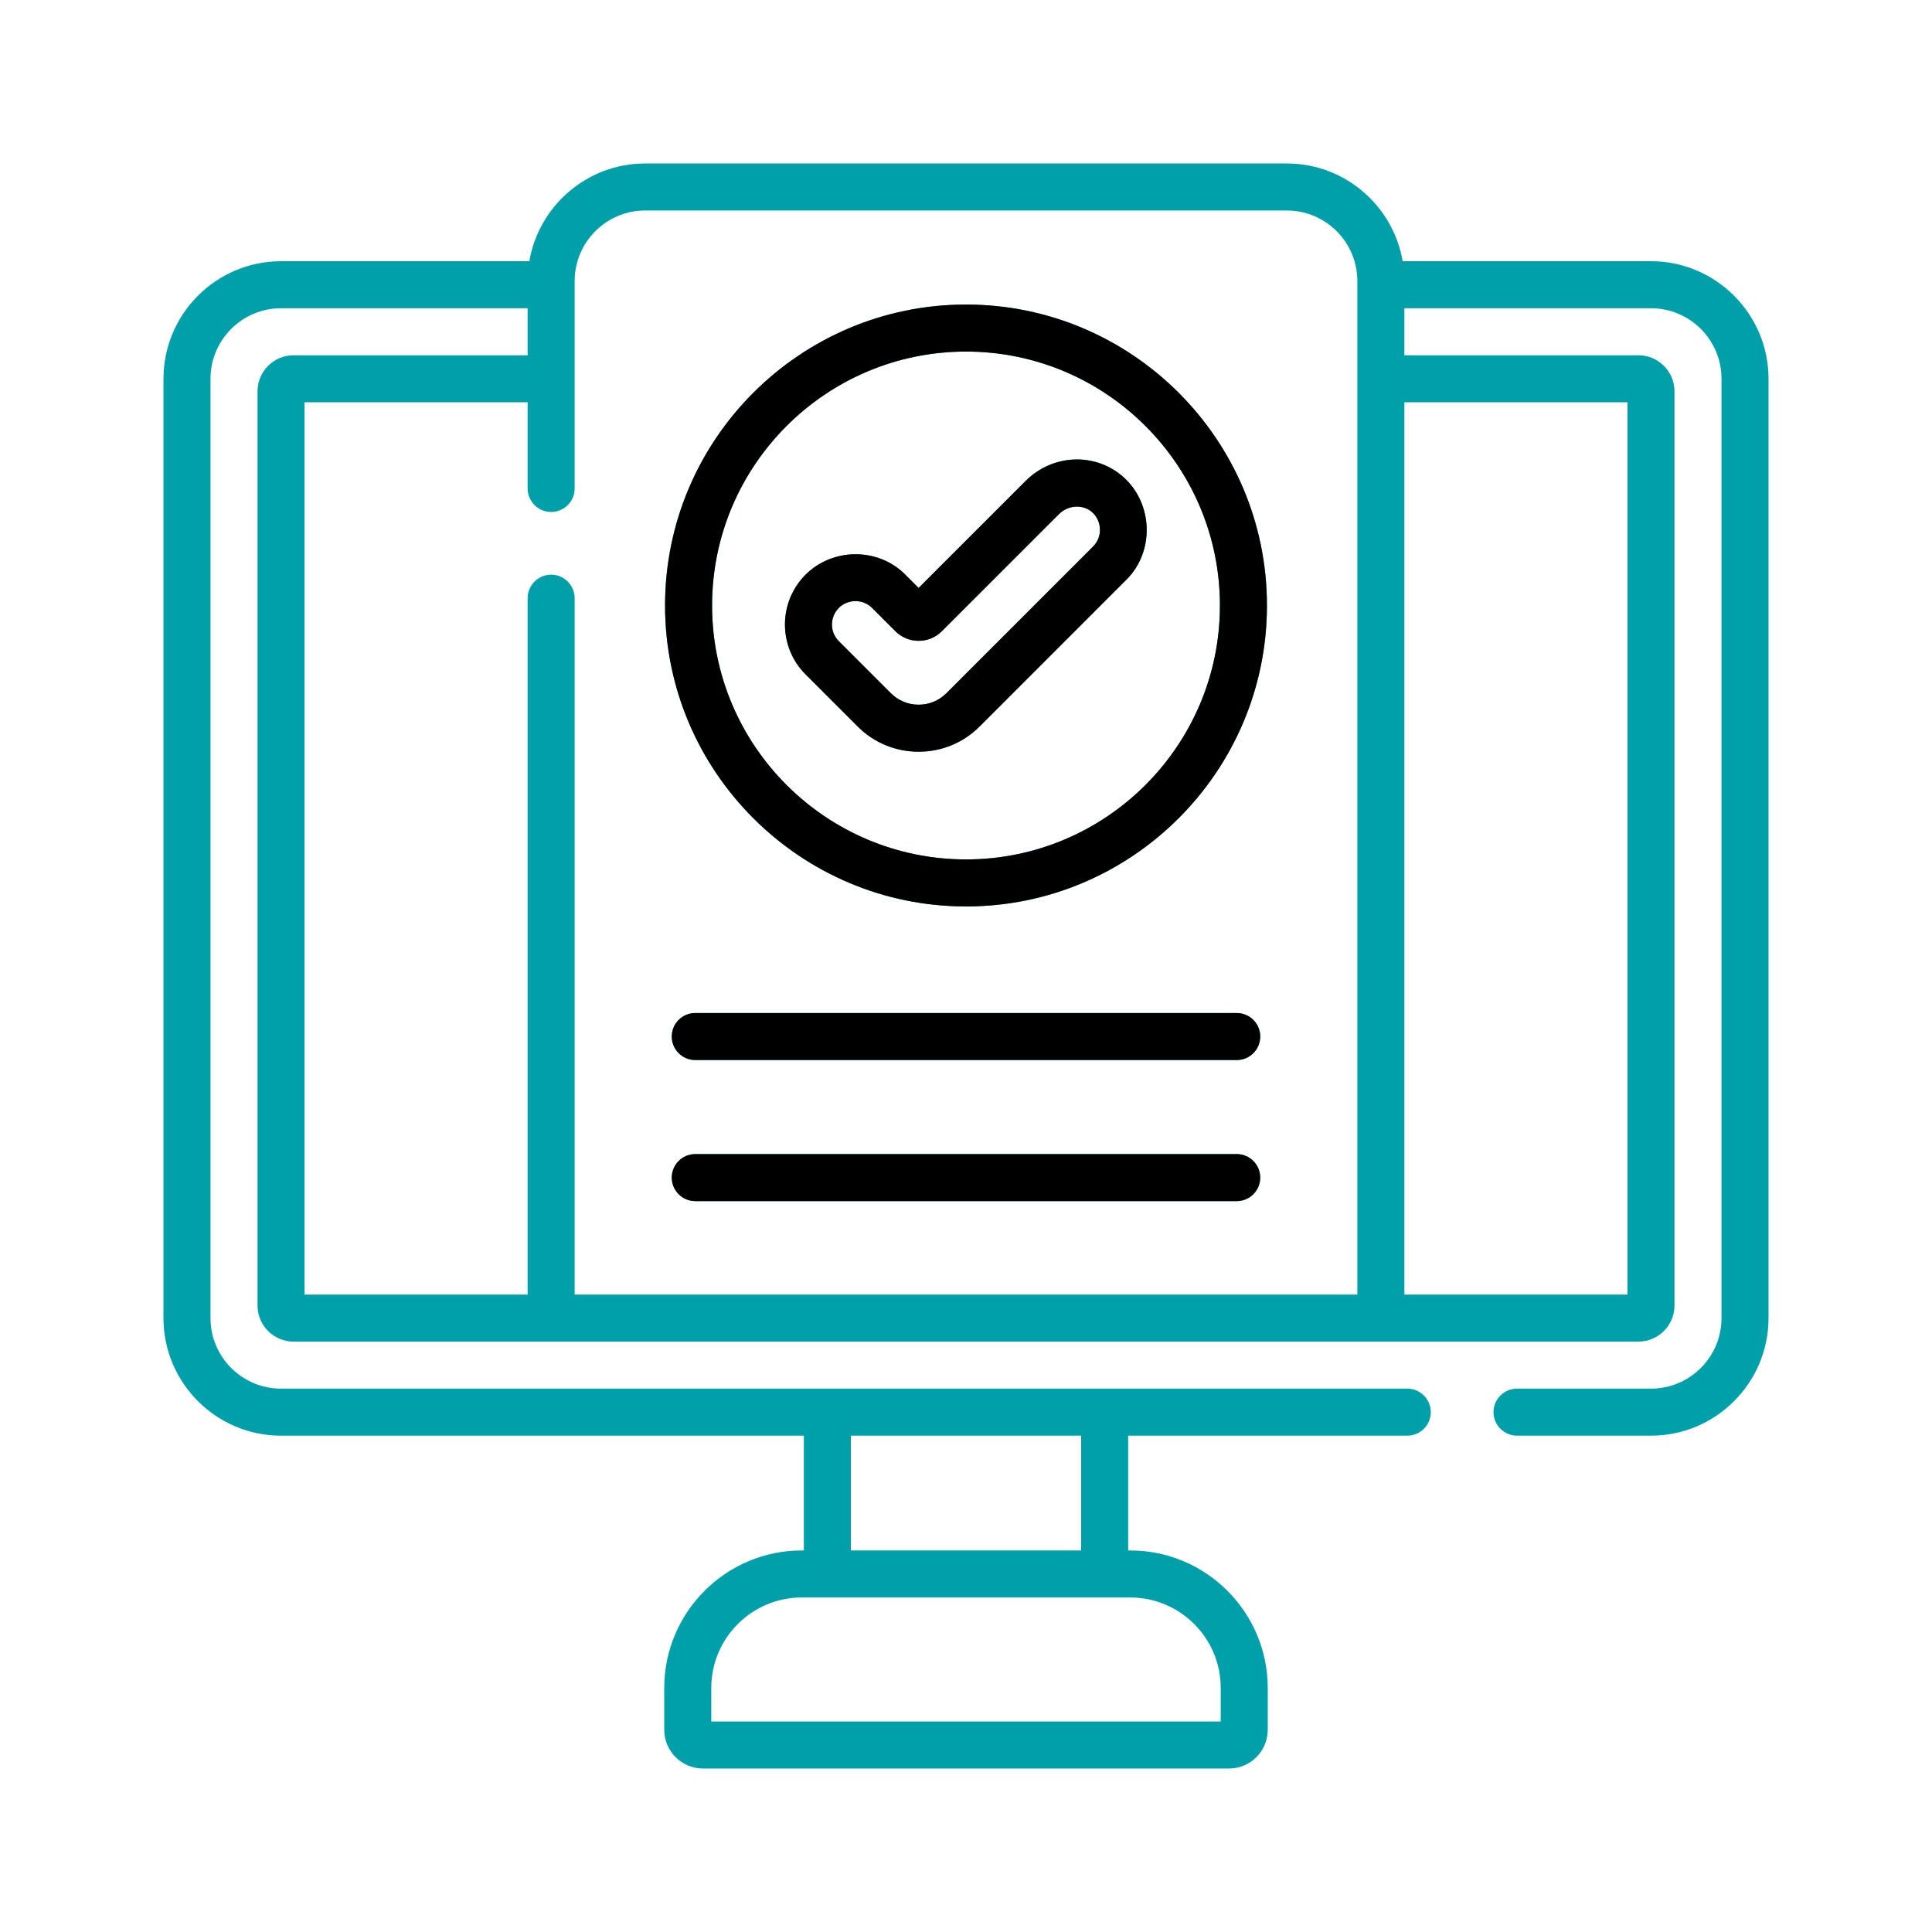 <?xml version="1.0" encoding="UTF-8"?>
<svg xmlns="http://www.w3.org/2000/svg" width="150" height="150" viewBox="0 0 150 150" fill="none">
  <path d="M128.181 20.281H108.902C108.169 15.979 104.416 12.692 99.908 12.692H50.093C45.584 12.692 41.831 15.979 41.098 20.281H21.82C16.787 20.281 12.692 24.375 12.692 29.408V102.337C12.692 107.37 16.787 111.465 21.82 111.465H62.41V120.377H62.251C56.363 120.377 51.572 125.167 51.572 131.055V134.302C51.572 135.959 52.92 137.308 54.578 137.308H95.422C97.079 137.308 98.427 135.959 98.427 134.302V131.055C98.427 125.167 93.637 120.377 87.749 120.377H87.591V111.465H109.262C110.27 111.465 111.087 110.647 111.087 109.639C111.087 108.631 110.27 107.814 109.262 107.814H21.82C18.8 107.814 16.343 105.357 16.343 102.337V29.408C16.343 26.389 18.8 23.932 21.82 23.932H40.965V27.583H22.793C21.25 27.583 19.994 28.838 19.994 30.382V101.364C19.994 102.907 21.25 104.163 22.793 104.163H127.207C128.75 104.163 130.006 102.907 130.006 101.364V30.382C130.006 28.838 128.75 27.583 127.207 27.583H109.035V23.932H128.181C131.2 23.932 133.657 26.389 133.657 29.408V102.337C133.657 105.357 131.2 107.814 128.181 107.814H117.78C116.772 107.814 115.955 108.631 115.955 109.639C115.955 110.647 116.772 111.465 117.78 111.465H128.181C133.213 111.465 137.308 107.37 137.308 102.337V29.408C137.308 24.375 133.213 20.281 128.181 20.281ZM66.06 111.465H83.94V120.377H66.06V111.465ZM64.235 124.028C64.238 124.028 64.241 124.028 64.245 124.028H85.756C85.759 124.028 85.762 124.028 85.765 124.028C85.769 124.028 85.772 124.028 85.775 124.028H87.749C91.624 124.028 94.777 127.18 94.777 131.055V133.657H55.223V131.055C55.223 127.18 58.376 124.028 62.251 124.028H64.226C64.229 124.028 64.232 124.028 64.235 124.028ZM105.384 100.511H44.616V46.443C44.616 45.434 43.799 44.617 42.791 44.617C41.783 44.617 40.965 45.434 40.965 46.443V100.512H23.645V31.234H40.965V37.924C40.965 38.933 41.783 39.75 42.791 39.75C43.799 39.75 44.616 38.933 44.616 37.924V21.819C44.616 18.8 47.073 16.343 50.093 16.343H99.908C102.927 16.343 105.384 18.8 105.384 21.819V100.511ZM126.355 31.234V100.512H109.035V31.234H126.355ZM96.018 89.603H53.982C52.974 89.603 52.156 90.42 52.156 91.429C52.156 92.437 52.974 93.254 53.982 93.254H96.018C97.027 93.254 97.844 92.437 97.844 91.429C97.844 90.42 97.027 89.603 96.018 89.603ZM96.018 78.651H53.982C52.974 78.651 52.156 79.468 52.156 80.476C52.156 81.485 52.974 82.302 53.982 82.302H96.018C97.027 82.302 97.844 81.485 97.844 80.476C97.844 79.468 97.027 78.651 96.018 78.651ZM87.265 37.079C85.1 35.109 81.75 35.222 79.637 37.334L71.322 45.649L70.29 44.617C68.189 42.495 64.652 42.51 62.545 44.617C60.41 46.752 60.41 50.226 62.545 52.361L66.59 56.406C67.852 57.668 69.533 58.363 71.322 58.363C73.111 58.363 74.792 57.668 76.055 56.406L87.455 45.005C89.642 42.836 89.525 39.136 87.265 37.079ZM84.873 42.423L73.473 53.824C72.9 54.397 72.136 54.712 71.322 54.712C70.508 54.712 69.744 54.397 69.171 53.825L65.127 49.78C64.415 49.068 64.415 47.91 65.127 47.199C65.829 46.496 67.009 46.492 67.708 47.199L69.515 49.005C69.997 49.488 70.639 49.754 71.322 49.754C72.004 49.754 72.646 49.488 73.129 49.005L82.219 39.916C82.938 39.196 84.1 39.136 84.808 39.78C85.567 40.47 85.606 41.7 84.873 42.423ZM75 23.645C62.116 23.645 51.635 34.126 51.635 47.01C51.635 59.894 62.116 70.376 75 70.376C87.884 70.376 98.365 59.894 98.365 47.01C98.365 34.126 87.884 23.645 75 23.645ZM75 66.725C64.129 66.725 55.285 57.881 55.285 47.01C55.285 36.14 64.129 27.296 75 27.296C85.871 27.296 94.715 36.14 94.715 47.01C94.715 57.881 85.871 66.725 75 66.725Z" fill="#00A0AB"></path>
  <path d="M96.018 89.603H53.982C52.974 89.603 52.156 90.42 52.156 91.429C52.156 92.437 52.974 93.254 53.982 93.254H96.018C97.027 93.254 97.844 92.437 97.844 91.429C97.844 90.42 97.027 89.603 96.018 89.603ZM96.018 78.651H53.982C52.974 78.651 52.156 79.468 52.156 80.476C52.156 81.485 52.974 82.302 53.982 82.302H96.018C97.027 82.302 97.844 81.485 97.844 80.476C97.844 79.468 97.027 78.651 96.018 78.651ZM87.265 37.079C85.1 35.109 81.75 35.222 79.638 37.334L71.322 45.649L70.29 44.617C68.189 42.495 64.652 42.51 62.545 44.617C60.41 46.752 60.41 50.226 62.545 52.361L66.59 56.406C67.852 57.668 69.533 58.363 71.322 58.363C73.111 58.363 74.792 57.668 76.055 56.406L87.455 45.005C89.642 42.836 89.525 39.136 87.265 37.079ZM84.873 42.423L73.473 53.824C72.9 54.397 72.136 54.712 71.322 54.712C70.508 54.712 69.744 54.397 69.171 53.825L65.127 49.78C64.415 49.068 64.415 47.91 65.127 47.199C65.829 46.496 67.009 46.492 67.708 47.199L69.515 49.005C69.997 49.488 70.639 49.754 71.322 49.754C72.004 49.754 72.646 49.488 73.129 49.005L82.219 39.916C82.938 39.196 84.1 39.136 84.808 39.779C85.567 40.47 85.606 41.7 84.873 42.423ZM75 23.645C62.116 23.645 51.635 34.126 51.635 47.01C51.635 59.894 62.116 70.376 75 70.376C87.884 70.376 98.365 59.894 98.365 47.01C98.365 34.126 87.884 23.645 75 23.645ZM75 66.725C64.129 66.725 55.286 57.881 55.286 47.01C55.286 36.14 64.129 27.296 75 27.296C85.871 27.296 94.715 36.14 94.715 47.01C94.715 57.881 85.871 66.725 75 66.725Z" fill="black"></path>
</svg>
